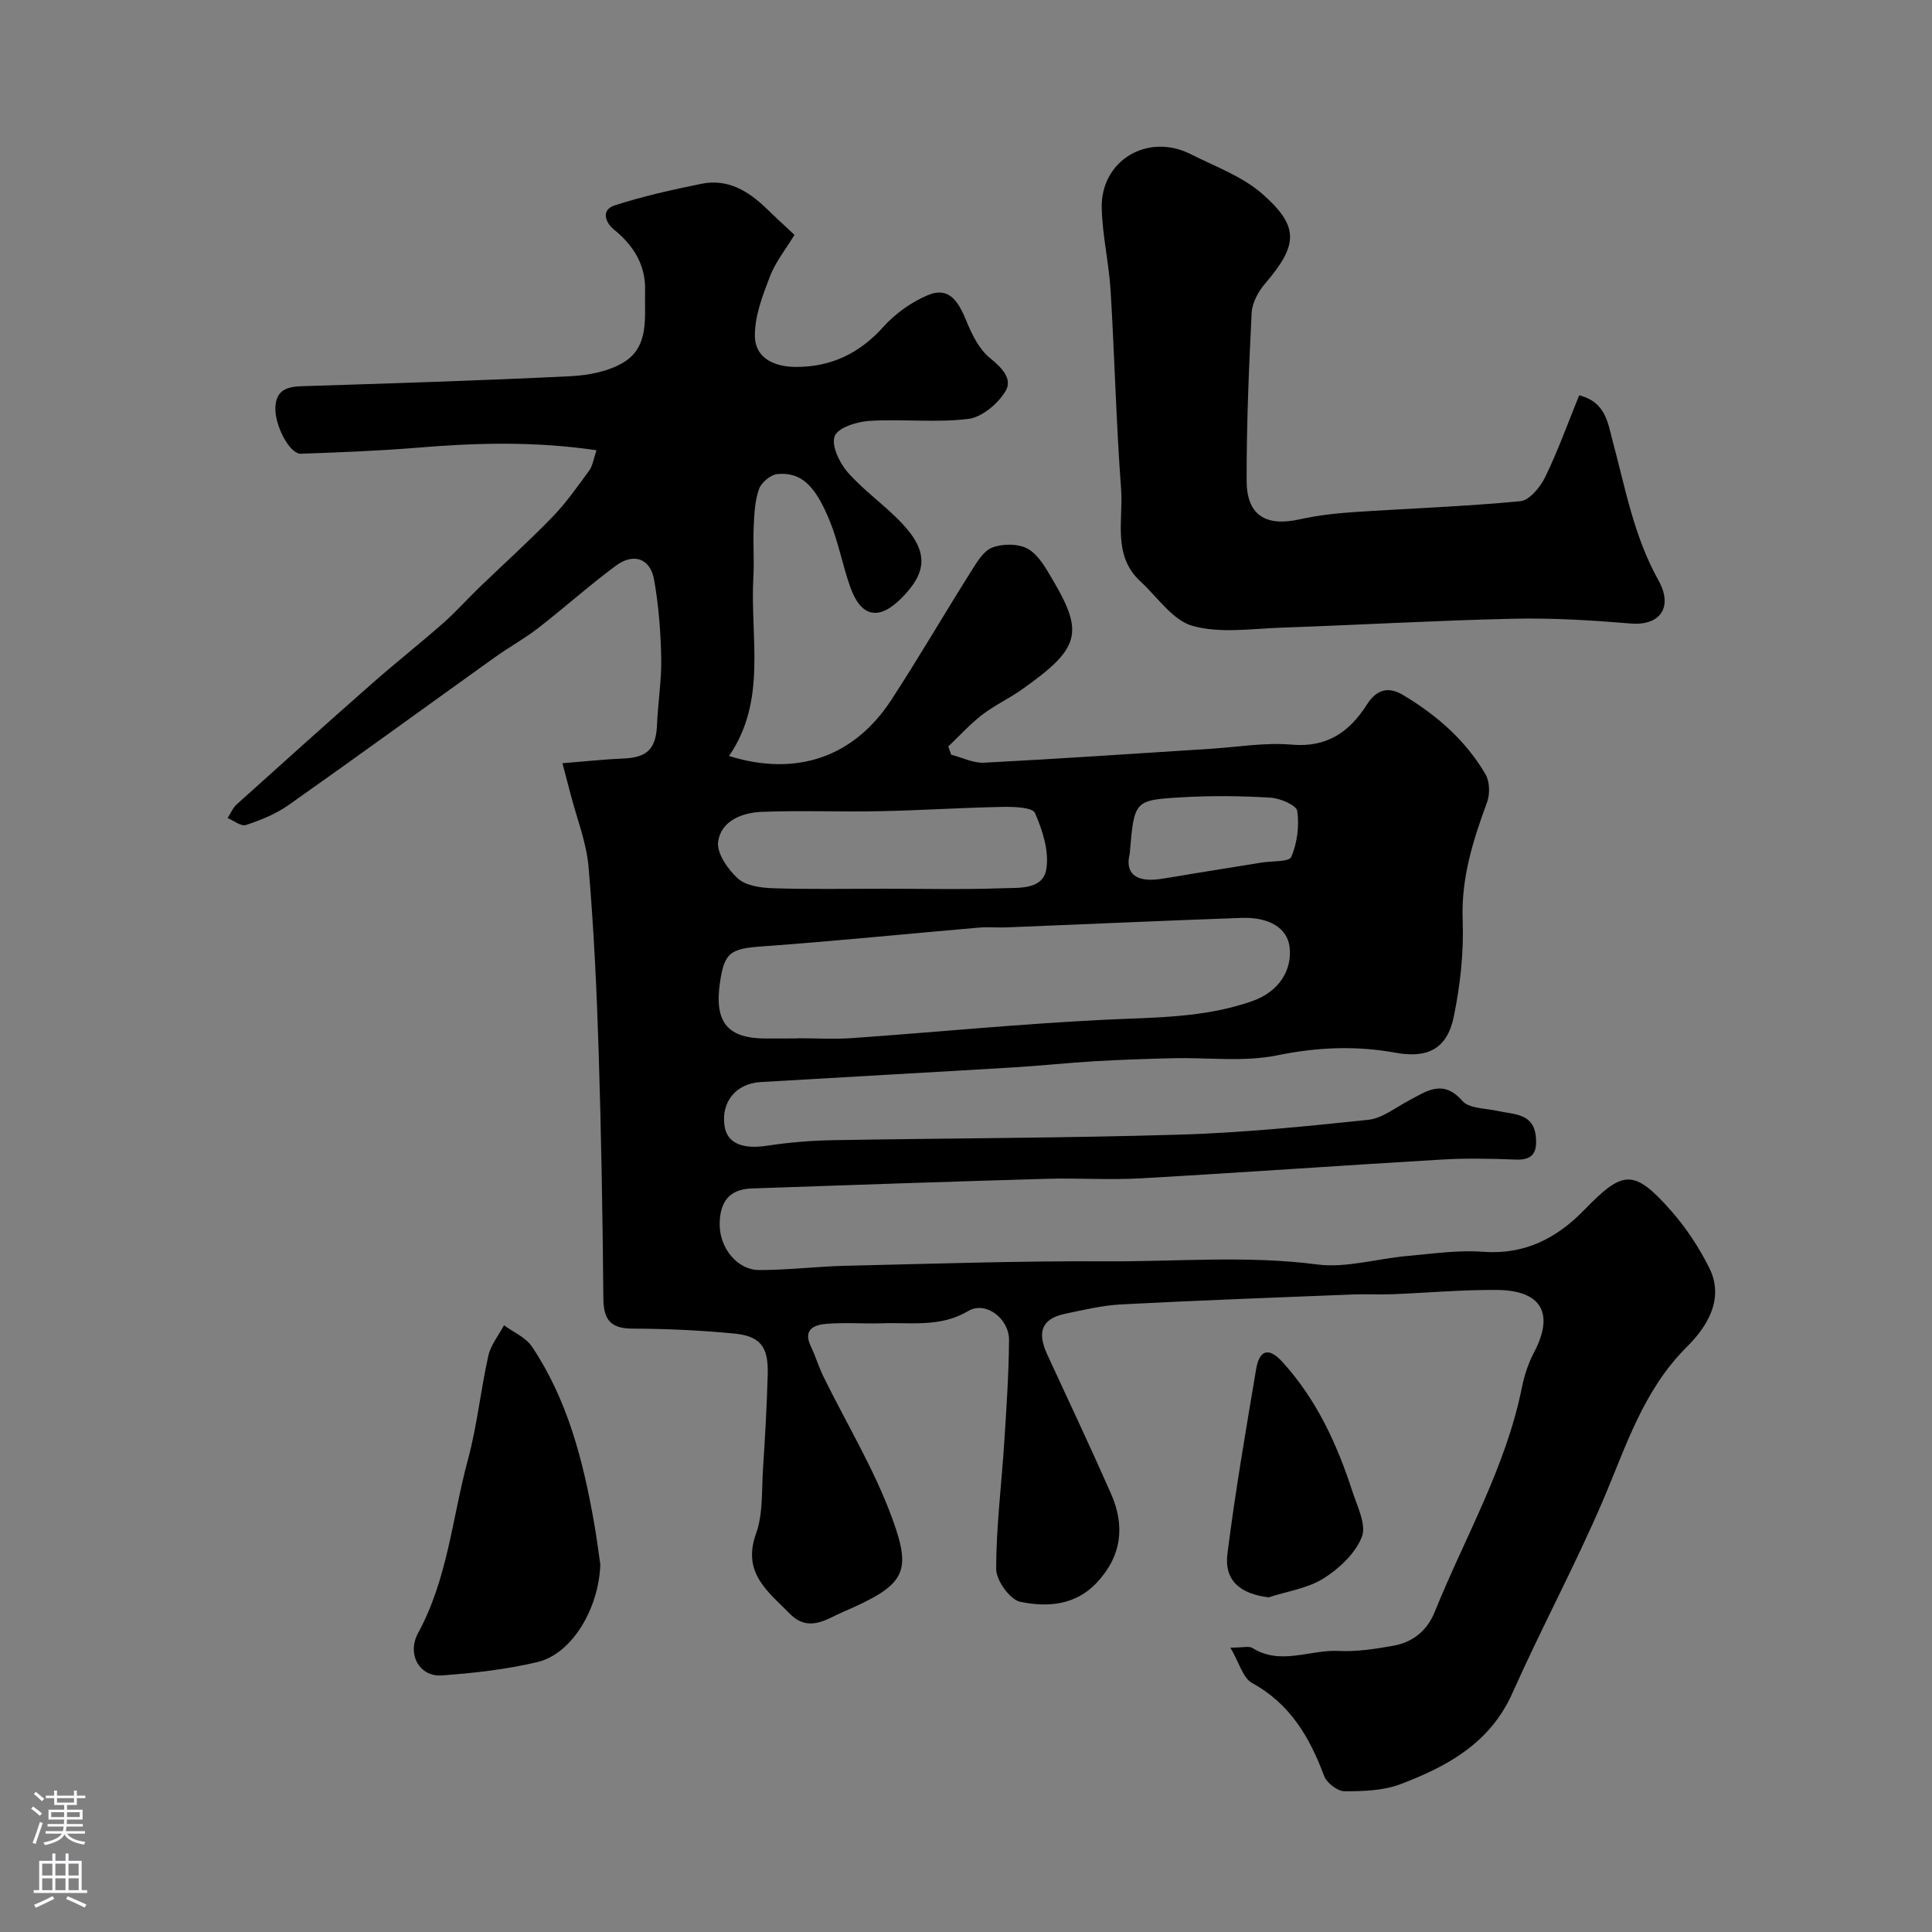 <svg enable-background="new 0 0 400 400" viewBox="0 0 400 400" xmlns="http://www.w3.org/2000/svg"><rect x="0" y="0" width="400" height="400" fill="#808080" stroke="none"/><g fill="#010000"><path d="m254.74 341.13c2.67 0 3.86-.37 4.54.06 5.86 3.69 11.94.31 17.89.62 3.73.19 7.55-.41 11.26-1.07 4.07-.72 7.03-3.08 8.63-7.05 6.2-15.36 14.68-29.83 18.01-46.32.51-2.53 1.33-5.09 2.53-7.37 4.24-8.01 1.61-12.85-7.65-12.93-7.26-.06-14.53.61-21.8.89-2.66.1-5.34-.06-8 .04-16 .64-32.01 1.23-48 2.06-3.88.2-7.74 1.13-11.57 1.93-4.86 1.02-5.95 3.69-3.75 8.47 4.42 9.56 8.91 19.1 13.17 28.74 2.95 6.67 2.28 12.91-2.91 18.46-4.46 4.77-10.3 5.12-15.85 3.98-2.12-.44-4.99-4.41-4.99-6.77-.01-8.7 1.1-17.4 1.66-26.1.46-7.09.94-14.2 1-21.3.04-4.48-4.85-8.17-8.4-6.06-5.79 3.45-11.84 2.35-17.86 2.56-3.83.13-7.68-.2-11.49.11-2.55.2-5 1.12-3.27 4.71.97 2.01 1.6 4.19 2.58 6.19 4.8 9.79 10.55 19.22 14.26 29.4 4.14 11.35 2.69 13.81-10.4 19.45-3.13 1.35-6.9 4.24-10.79.29-4.6-4.67-9.94-8.48-7-16.63 1.46-4.04 1.13-8.76 1.42-13.18.43-6.59.81-13.19.99-19.8.15-5.76-1.55-7.92-7.17-8.44-6.9-.64-13.84-.98-20.76-.99-4.56 0-6.06-1.79-6.1-6.24-.15-17.1-.44-34.2-.98-51.3-.4-12.71-1-25.43-2.09-38.09-.44-5.09-2.44-10.05-3.73-15.07-.48-1.86-.98-3.71-1.67-6.36 4.7-.38 8.74-.82 12.78-.99 4.81-.21 6.6-2.06 6.8-7 .19-4.61.96-9.21.87-13.8-.11-5.41-.53-10.87-1.47-16.18-.79-4.44-4.23-5.67-7.95-2.91-5.52 4.1-10.66 8.71-16.1 12.93-2.83 2.19-6.01 3.92-8.92 6.01-14.26 10.21-28.43 20.53-42.76 30.63-2.61 1.84-5.73 3.08-8.78 4.1-1 .33-2.52-.91-3.8-1.44.63-.96 1.08-2.11 1.91-2.85 9.31-8.39 18.64-16.77 28.05-25.05 4.81-4.24 9.85-8.21 14.67-12.45 2.57-2.26 4.85-4.84 7.31-7.22 5.11-4.93 10.4-9.69 15.34-14.79 2.83-2.93 5.2-6.32 7.61-9.62.7-.96.86-2.33 1.49-4.17-12.69-1.87-24.8-1.55-36.96-.54-8.06.67-16.16.97-24.25 1.26-2.36.08-5.52-6.04-5.27-9.76.23-3.47 2.45-4.13 5.48-4.22 18.54-.59 37.08-1.16 55.6-2.07 3.79-.19 8.01-.99 11.14-2.95 5.29-3.32 4.16-9.47 4.32-14.72.16-5.26-2.34-9.37-6.43-12.68-1.85-1.49-2.71-4.09.11-5.01 5.85-1.9 11.9-3.23 17.93-4.47 5.55-1.14 9.85 1.53 13.66 5.25 1.67 1.63 3.39 3.19 5.66 5.32-1.78 2.94-3.93 5.59-5.09 8.62-1.52 3.97-3.17 8.24-3.11 12.36.06 4.61 4.14 6.35 8.48 6.36 7.28.02 13.18-2.79 18.12-8.3 2.46-2.73 5.75-5.09 9.13-6.53 4.62-1.97 6.48 1.51 8.06 5.31 1.15 2.77 2.6 5.82 4.82 7.62 2.51 2.04 4.84 4.38 3.26 6.95-1.58 2.59-4.86 5.37-7.68 5.71-6.73.83-13.65-.01-20.46.41-2.58.16-6.5 1.37-7.2 3.14-.75 1.9.96 5.53 2.67 7.48 3.35 3.83 7.67 6.8 11.18 10.51 5.71 6.02 5.23 10.29-.06 15.6-4.64 4.66-8.34 3.92-10.55-2.27-1.58-4.43-2.43-9.14-4.17-13.49-3.06-7.63-6.01-10.41-10.93-9.96-1.4.13-3.32 1.73-3.81 3.08-.86 2.4-.98 5.12-1.1 7.72-.17 3.49.13 7.01-.07 10.49-.72 12.51 2.9 25.55-5.05 37.08 13.95 4.34 25.84.26 33.58-11.57 5.69-8.71 10.91-17.72 16.46-26.52 1.21-1.92 2.61-4.36 4.48-5.07 2.19-.83 5.47-.83 7.41.3 2.22 1.29 3.73 4.08 5.13 6.45 6.49 10.99 5.56 14.18-6.43 22.65-2.66 1.88-5.67 3.27-8.24 5.25-2.52 1.94-4.67 4.34-6.99 6.54.2.57.4 1.13.6 1.7 2.27.58 4.57 1.77 6.8 1.66 15.64-.81 31.27-1.89 46.9-2.88 5.6-.35 11.26-1.35 16.78-.86 7.35.65 11.99-2.65 15.59-8.29 1.97-3.09 4.38-3.84 7.48-1.99 6.96 4.15 12.98 9.39 17.09 16.44.88 1.51.93 4.1.3 5.8-2.9 7.88-5.37 15.66-5.04 24.33.25 6.66-.49 13.49-1.84 20.03-1.39 6.74-5.48 8.67-12.1 7.46-8.16-1.49-16.16-1.15-24.43.54-6.92 1.42-14.32.43-21.5.6-5.45.13-10.91.31-16.35.63-5.59.33-11.16.93-16.75 1.27-17.46 1.05-34.93 2-52.4 3.04-5.12.3-8.21 4.17-7.45 9.12.55 3.58 3.76 4.83 8.8 4.06 4.55-.7 9.18-1.07 13.78-1.15 23.93-.42 47.87-.43 71.79-1.15 12.99-.39 25.96-1.7 38.89-3.06 2.88-.3 5.59-2.5 8.32-3.94 3.74-1.97 7.12-4.6 11.2.04 1.4 1.59 4.78 1.49 7.28 2.06 3.41.77 7.52.4 7.93 5.52.25 3.06-.67 4.68-4.13 4.55-5.16-.2-10.34-.31-15.49 0-20.74 1.22-41.47 2.71-62.21 3.88-6.48.37-13-.09-19.49.1-20.37.59-40.74 1.28-61.1 2-4.49.16-6.58 2.67-6.58 7.47 0 4.85 3.63 9.41 8.2 9.42 5.93.01 11.86-.74 17.8-.88 18.1-.42 36.2-1.03 54.3-.93 14.45.08 28.89-1.24 43.39.65 6.01.78 12.35-1.19 18.56-1.74 5.25-.47 10.57-1.27 15.78-.88 8.66.64 15.27-2.8 21-8.69 7.96-8.18 10.18-8.63 18 .25 3.09 3.51 5.74 7.56 7.84 11.74 3.29 6.56-.61 12.39-4.61 16.37-9.12 9.07-12.61 20.68-17.42 31.9-5.77 13.46-12.75 26.4-18.71 39.79-4.62 10.37-13.47 15.18-23.17 18.86-3.57 1.35-7.73 1.48-11.62 1.47-1.45-.01-3.66-1.74-4.2-3.18-3-8.03-7.04-14.94-14.96-19.26-1.87-1.07-2.62-4.2-4.44-7.29zm-89.69-126.13c0-.01 0-.03 0-.04 3.83 0 7.67.23 11.48-.04 17.38-1.23 34.74-2.94 52.13-3.79 10.34-.51 20.54-.33 30.61-3.86 5.58-1.96 8.3-6.48 7.72-11.23-.46-3.81-4.12-6.2-9.9-6-16.18.57-32.35 1.31-48.53 1.96-1.99.08-4-.11-5.99.06-14.88 1.28-29.75 2.8-44.64 3.87-6.7.48-7.99 1.18-8.9 7.72-1.12 8.05 1.65 11.36 9.54 11.36 2.15-.01 4.31-.01 6.48-.01zm17.99-31c8.16 0 16.32.2 24.47-.1 3.41-.12 8.39.35 9.11-3.9.63-3.71-.76-8.08-2.34-11.68-.53-1.2-4.43-1.3-6.77-1.26-8.43.16-16.85.72-25.27.89-8.19.17-16.39-.19-24.57.14-4.03.16-8.39 1.86-8.99 6.17-.33 2.37 2.02 5.76 4.1 7.63 1.69 1.52 4.79 1.93 7.29 2.01 7.65.25 15.31.1 22.97.1zm50.86-7.25c-1.05 4.11 1.32 5.97 6.31 5.24 2.41-.35 4.82-.79 7.22-1.18 4.58-.74 9.15-1.48 13.73-2.22 2.16-.35 5.74-.11 6.19-1.18 1.22-2.88 1.69-6.42 1.23-9.51-.18-1.21-3.58-2.65-5.58-2.76-6.14-.36-12.34-.43-18.48-.06-9.71.58-9.7.67-10.62 11.67z"/><path d="m326.95 81.85c5.49 1.35 5.94 5.77 6.88 9.26 2.66 9.85 4.41 19.87 9.53 29.03 3.1 5.56.37 9.46-5.73 8.95-8.06-.67-16.19-1.17-24.27-.99-16.03.36-32.04 1.29-48.06 1.85-6.15.21-12.65 1.23-18.37-.36-4.14-1.15-7.28-5.97-10.81-9.21-5.86-5.4-3.52-12.67-4.01-19.16-1.02-13.66-1.34-27.37-2.17-41.05-.35-5.71-1.7-11.37-1.84-17.07-.24-9.89 9.52-15.68 18.43-11.18 5.02 2.54 10.59 4.55 14.73 8.15 7.84 6.84 7.49 10.66.65 18.66-1.4 1.63-2.66 3.96-2.77 6.02-.58 11.58-1.06 23.17-1.04 34.76.01 7.15 3.94 9.57 10.94 8.02 3.66-.81 7.43-1.25 11.18-1.5 11.51-.77 23.06-1.16 34.54-2.26 1.89-.18 4.13-2.9 5.14-4.97 2.62-5.36 4.64-11.03 7.05-16.95z"/><path d="m124.29 323.9c-.29 9.05-5.82 18.5-13.01 20.21-6.47 1.54-13.19 2.29-19.84 2.77-4.54.33-7.28-4.37-4.87-8.79 6.13-11.26 7.07-23.91 10.32-35.93 1.9-7.02 2.62-14.36 4.22-21.48.5-2.23 2.13-4.21 3.24-6.3 1.96 1.45 4.5 2.51 5.78 4.42 7.37 10.99 10.58 23.54 12.85 36.37.52 2.9.88 5.82 1.31 8.73z"/><path d="m262.66 330.71c-5.91-.72-9.24-3.48-8.53-9.06 1.61-12.76 3.8-25.45 5.93-38.14.64-3.85 2.47-4.81 5.47-1.51 7.04 7.74 11.29 16.98 14.47 26.78 1.01 3.1 2.94 6.91 1.96 9.41-1.35 3.42-4.68 6.56-7.92 8.6-3.32 2.07-7.56 2.67-11.38 3.92z"/></g><path d="m6.44 374.46.42-.45c.65.47 1.27.95 1.85 1.44l-.45.49c-.65-.56-1.25-1.06-1.82-1.48m.93 7.33-.63-.26c.55-1.36 1.05-2.8 1.52-4.33.19.1.38.19.59.27-.46 1.29-.95 2.73-1.48 4.32m-.38-10.38.44-.42c.43.34 1.01.82 1.74 1.44l-.49.49c-.53-.51-1.09-1.01-1.69-1.51m2.5.35h1.72v-1.04h.59v1.04h3.52v-1.04h.59v1.04h1.75v.53h-1.75v1.42h-2.03v.97h3.22v2.03h-3.24c0 .35-.01.66-.03.93h3.32v.53h-3.37c-.03.27-.08.58-.15.94h3.96v.53h-3.71c.67.92 1.93 1.48 3.79 1.68-.13.24-.23.44-.29.59-2.13-.38-3.48-1.08-4.04-2.12-.43.97-1.77 1.72-4.03 2.23-.09-.19-.2-.37-.33-.55 2.1-.42 3.37-1.03 3.81-1.83h-3.36v-.53h3.58c.08-.29.13-.61.16-.94h-3.33v-.53h3.39c.02-.27.04-.58.04-.93h-3.23v-2.03h3.25v-.97h-2.07v-1.42h-1.73zm1.12 3.44v1h2.65c.01-.3.02-.44.01-.4v-.25-.35zm1.19-2h3.52v-.91h-3.52zm4.71 2h-2.63v.59c0 .15-.01.28-.01.4h2.64z" fill="#fbfafc"/><path d="m13.56 383.74h.63v1.52h2.72v6.07h1.13v.6h-11.06v-.6h1.13v-6.07h2.73v-1.52h.63v1.52h2.1v-1.52zm-2.69 8.83.38.56c-1.24.63-2.53 1.25-3.85 1.85-.1-.21-.21-.42-.34-.63 1.36-.55 2.63-1.15 3.81-1.78m-2.13-4.27h2.1v-2.45h-2.1zm0 3.04h2.1v-2.46h-2.1zm2.72-3.04h2.1v-2.45h-2.1zm0 3.04h2.1v-2.46h-2.1zm6.07 3.6c-1.41-.71-2.7-1.3-3.86-1.78l.35-.56c1.45.62 2.75 1.19 3.88 1.72zm-1.25-9.09h-2.1v2.45h2.1zm-2.09 5.49h2.1v-2.45h-2.1z" fill="#fbfafc"/></svg>